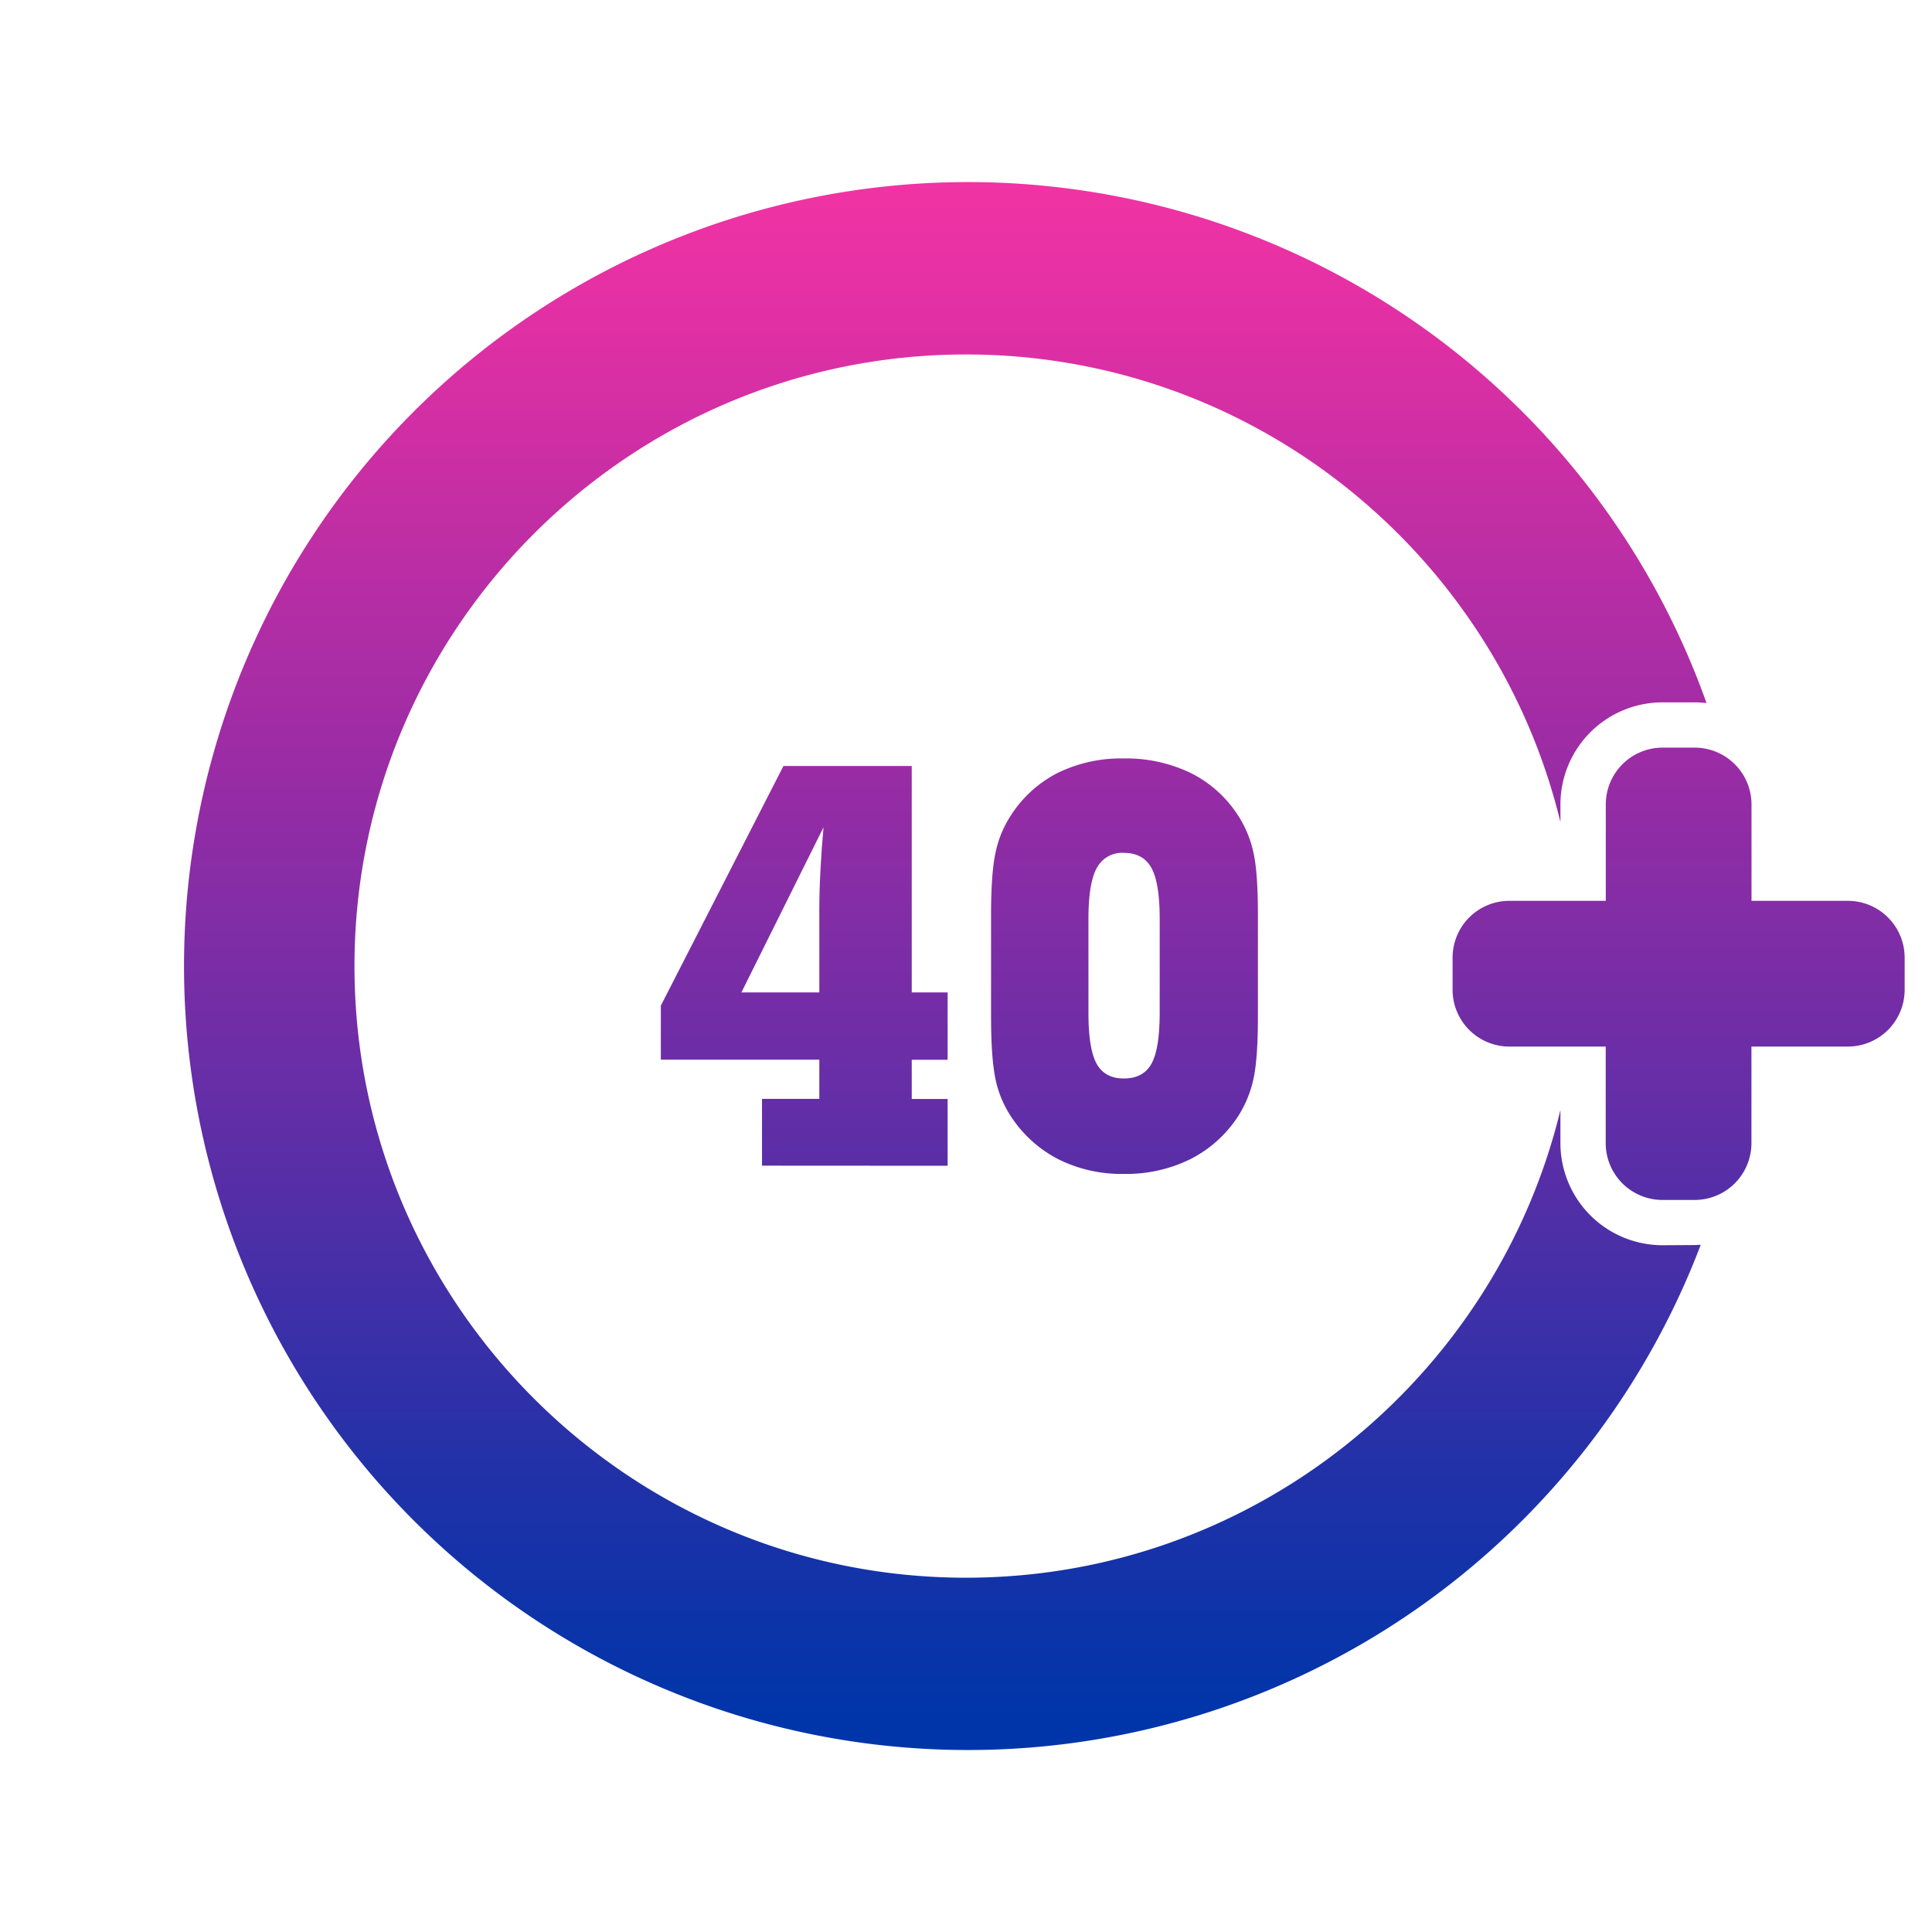 <?xml version="1.0" encoding="UTF-8"?> <svg xmlns="http://www.w3.org/2000/svg" xmlns:xlink="http://www.w3.org/1999/xlink" id="Layer_18" viewBox="0 0 512 512" data-name="Layer 18"><linearGradient id="linear-gradient" gradientUnits="userSpaceOnUse" x1="213.15" x2="213.15" y1="17.51" y2="493.14"><stop offset="0" stop-color="#ff36a3"></stop><stop offset=".16" stop-color="#dd2fa4"></stop><stop offset=".39" stop-color="#9a2ca5"></stop><stop offset=".6" stop-color="#5d2ea7"></stop><stop offset=".78" stop-color="#2231a8"></stop><stop offset=".92" stop-color="#0035a9"></stop><stop offset="1" stop-color="#0036a9"></stop></linearGradient><linearGradient id="linear-gradient-2" x1="298" x2="298" xlink:href="#linear-gradient" y1="17.51" y2="493.14"></linearGradient><linearGradient id="linear-gradient-3" x1="250.05" x2="250.05" xlink:href="#linear-gradient" y1="17.51" y2="493.14"></linearGradient><linearGradient id="linear-gradient-4" x1="444.84" x2="444.84" xlink:href="#linear-gradient" y1="17.51" y2="493.14"></linearGradient><path d="m201.94 308.91v-17.7h15.19v-10.39h-42v-14.31l32.49-63.51h34v60h9.51v17.85h-9.51v10.39h9.51v17.7zm16.3-89.67-21.76 43.76h20.65v-22.08q0-4.8.3-10.36c.19-3.71.47-7.49.81-11.32z" fill="url(#linear-gradient)"></path><path d="m262.64 269.31v-26.84q0-11 1.18-16.49a28.44 28.44 0 0 1 4-9.77 31.9 31.9 0 0 1 12.5-11.39 38.23 38.23 0 0 1 17.5-3.82 39.24 39.24 0 0 1 17.77 3.87 31.72 31.72 0 0 1 12.61 11.39 29.62 29.62 0 0 1 3.95 9.55q1.22 5.36 1.21 16.71v26.84q0 11.35-1.21 16.71a30.39 30.39 0 0 1 -3.95 9.62 32.84 32.84 0 0 1 -12.68 11.47 38.49 38.49 0 0 1 -17.7 3.94 37.48 37.48 0 0 1 -17.45-3.94 33.11 33.11 0 0 1 -12.57-11.47 28.41 28.41 0 0 1 -4-9.81q-1.16-5.59-1.16-16.57zm44.69-.88v-24.93q0-9.58-2.21-13.53t-7.3-3.95a7.56 7.56 0 0 0 -7.16 4q-2.21 4-2.21 13.46v24.93q0 9.58 2.17 13.49t7.2 3.91q5.16 0 7.33-3.91t2.18-13.47z" fill="url(#linear-gradient-2)"></path><path d="m440.58 330a27.07 27.07 0 0 1 -27.05-27.05v-8.77c-17.19 71-81.3 123.93-157.53 123.93-89.36 0-162.06-72.7-162.06-162.06s72.7-162.11 162.06-162.11c76.23 0 140.34 52.91 157.53 123.93v-4.68a27.08 27.08 0 0 1 27.05-27.06h8.51a25.3 25.3 0 0 1 3.16.19 207.76 207.76 0 1 0 -1.54 143.57c-.53 0-1.08.06-1.62.06z" fill="url(#linear-gradient-3)"></path><path d="m504.75 253.78v8.52a15.05 15.05 0 0 1 -15.06 15.05h-25.54v25.55a15.06 15.06 0 0 1 -15.06 15.1h-8.51a15.05 15.05 0 0 1 -15.05-15.05v-25.6h-25.53a15.05 15.05 0 0 1 -15.05-15.05v-8.52a15.05 15.05 0 0 1 15.05-15.05h25.55v-25.54a15.05 15.05 0 0 1 15.05-15.06h8.51a15.07 15.07 0 0 1 15.06 15.06v25.54h25.54a15.05 15.05 0 0 1 15.04 15.05z" fill="url(#linear-gradient-4)"></path></svg> 